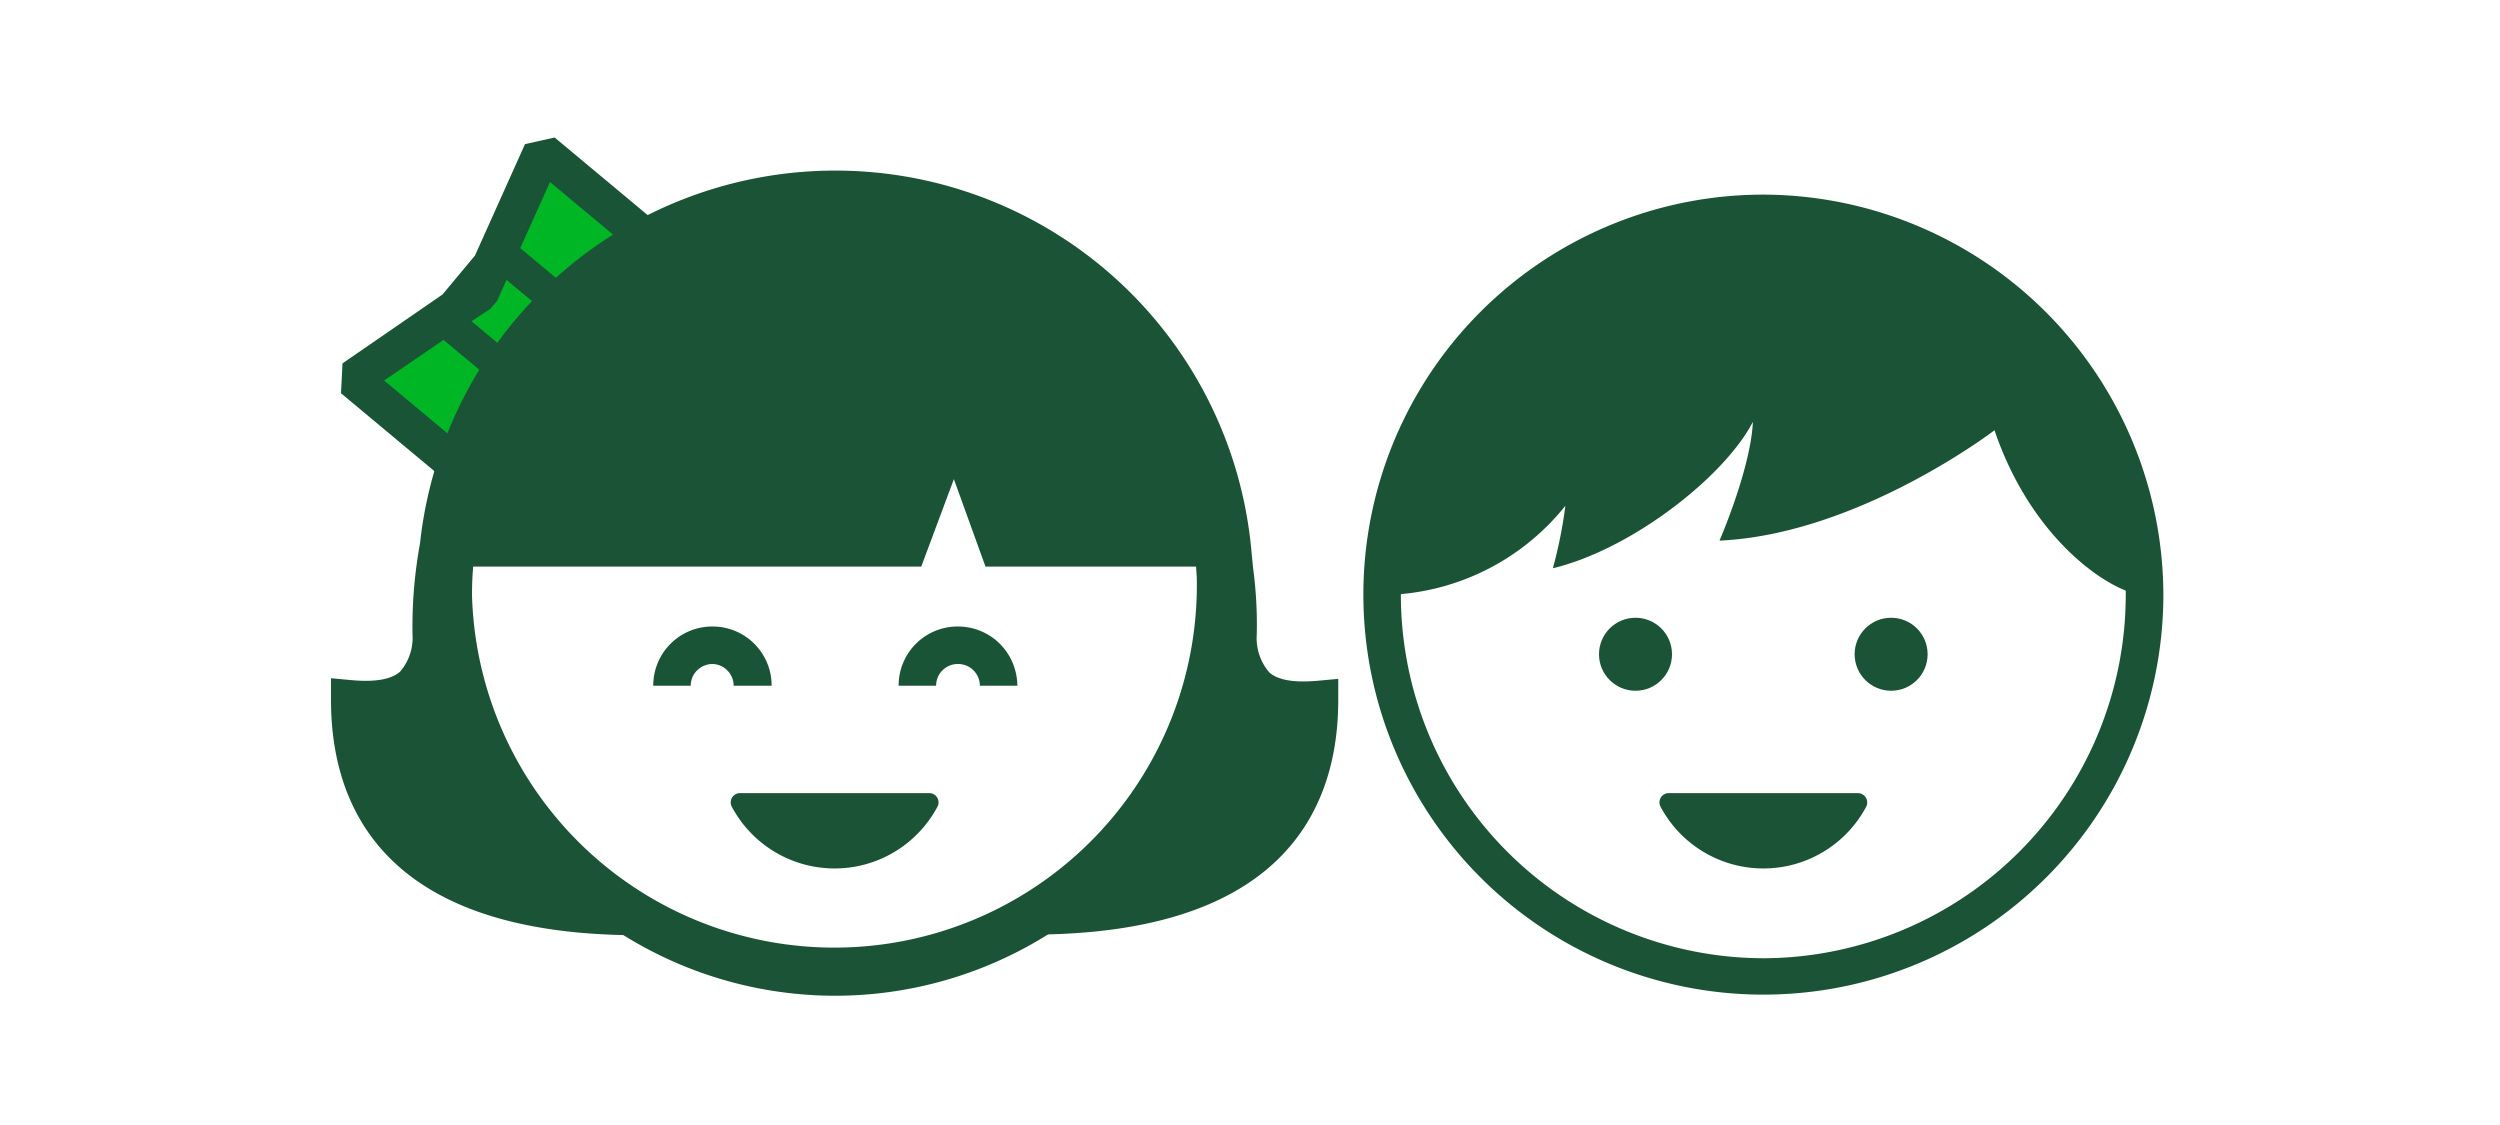 <svg xmlns="http://www.w3.org/2000/svg" viewBox="0 0 200 90"><title>summerLiteracyCamps</title><g id="LINE_ART_STROKE" data-name="LINE ART / STROKE"><polygon points="52.63 19.84 42.49 26.79 37.47 38.01 28.24 30.31 38.4 23.37 43.41 12.14 52.63 19.84" style="fill:#00b624"/><rect x="36.95" y="21.59" width="6.98" height="6.98" transform="translate(-4.72 40.05) rotate(-50.15)" style="fill:#00b624"/><path d="M44.37,11,42,11.53l-4,8.91-2.6,3.12L27.4,29.07l-.12,2.39,9.23,7.7,2.33-.54,4-8.95,2.55-3.05,8.09-5.54.11-2.39Zm-7.46,24.6-6.18-5.16,4.75-3.25,3.78,3.15Zm4.73-10-.52.62-.75,1.69-2.65-2.21,1.52-1,.53-.63.75-1.68,2.65,2.21ZM45.4,23l-3.78-3.15L44,14.56l6.18,5.16Z" style="fill:#1a5436"/><path d="M66.76,79.66a32.07,32.07,0,0,1-32-32A33.43,33.43,0,0,1,35,43.49l3,.38a29.39,29.39,0,0,0-.24,3.75,29,29,0,1,0,57.83-3.84l3-.39a33,33,0,0,1,.28,4.23A32.08,32.08,0,0,1,66.76,79.66Z" style="fill:#1a5336"/><path d="M141.07,15.57a32,32,0,1,0,32,32.05A32.09,32.09,0,0,0,141.07,15.57Zm0,61.09a29.08,29.08,0,0,1-29-29s0-.09,0-.13a19,19,0,0,0,13.16-7.07,36.25,36.25,0,0,1-1,5c6.25-1.5,13.69-7.27,16-11.71-.17,3.75-2.67,9.5-2.67,9.5,11.14-.51,22-8.83,22-8.83,2.59,7.64,7.59,11.67,10.5,12.83,0,.12,0,.24,0,.37A29.08,29.08,0,0,1,141.07,76.66Z" style="fill:#1a5336"/><circle cx="130.84" cy="52.34" r="2.92" style="fill:#1a5336"/><circle cx="151.29" cy="52.34" r="2.92" style="fill:#1a5336"/><path d="M148.63,63.45a.75.75,0,0,1,.67,1.08,9.32,9.32,0,0,1-16.46,0,.74.74,0,0,1,.66-1.08Z" style="fill:#1a5336"/><path d="M74.37,63.45A.74.74,0,0,1,75,64.53a9.32,9.32,0,0,1-16.46,0,.74.74,0,0,1,.66-1.08Z" style="fill:#1a5336"/><path d="M61.69,54.86h-3a1.56,1.56,0,0,0-.14-.68A1.72,1.72,0,0,0,57,53.12a1.76,1.76,0,0,0-1.63,1.12,1.84,1.84,0,0,0-.11.62h-3A4.72,4.72,0,0,1,57,50.12a4.72,4.72,0,0,1,4.73,4.74Z" style="fill:#1a5436"/><path d="M81.39,54.86h-3a1.74,1.74,0,0,0-1.74-1.74A1.74,1.74,0,0,0,75,54.24a1.84,1.84,0,0,0-.11.62h-3a4.72,4.72,0,0,1,4.73-4.74A4.74,4.74,0,0,1,81,53,4.89,4.89,0,0,1,81.39,54.86Z" style="fill:#1a5436"/><path d="M105.42,54.46c-1.91.17-3.18-.05-3.88-.67a4.19,4.19,0,0,1-1-3,34.14,34.14,0,0,0-.3-5.41h0l-.16-1.65a33.42,33.42,0,0,0-66.48-.25A37.11,37.11,0,0,0,33,50.74a4.15,4.15,0,0,1-1,3c-.71.62-2,.84-3.89.67l-1.63-.15V56c0,8.41,4.11,18.5,23.68,18.81l5.23.08L51,72A29,29,0,0,1,37.72,47.62c0-.77,0-1.53.09-2.29H73.7l2.61-7,2.53,7H95.7c.06.76.11,1.53.11,2.29A29,29,0,0,1,82.53,72l-4.38,2.84,5.22-.08C103,74.45,107.06,64.36,107.06,56V54.31Z" style="fill:#1a5336"/></g></svg>